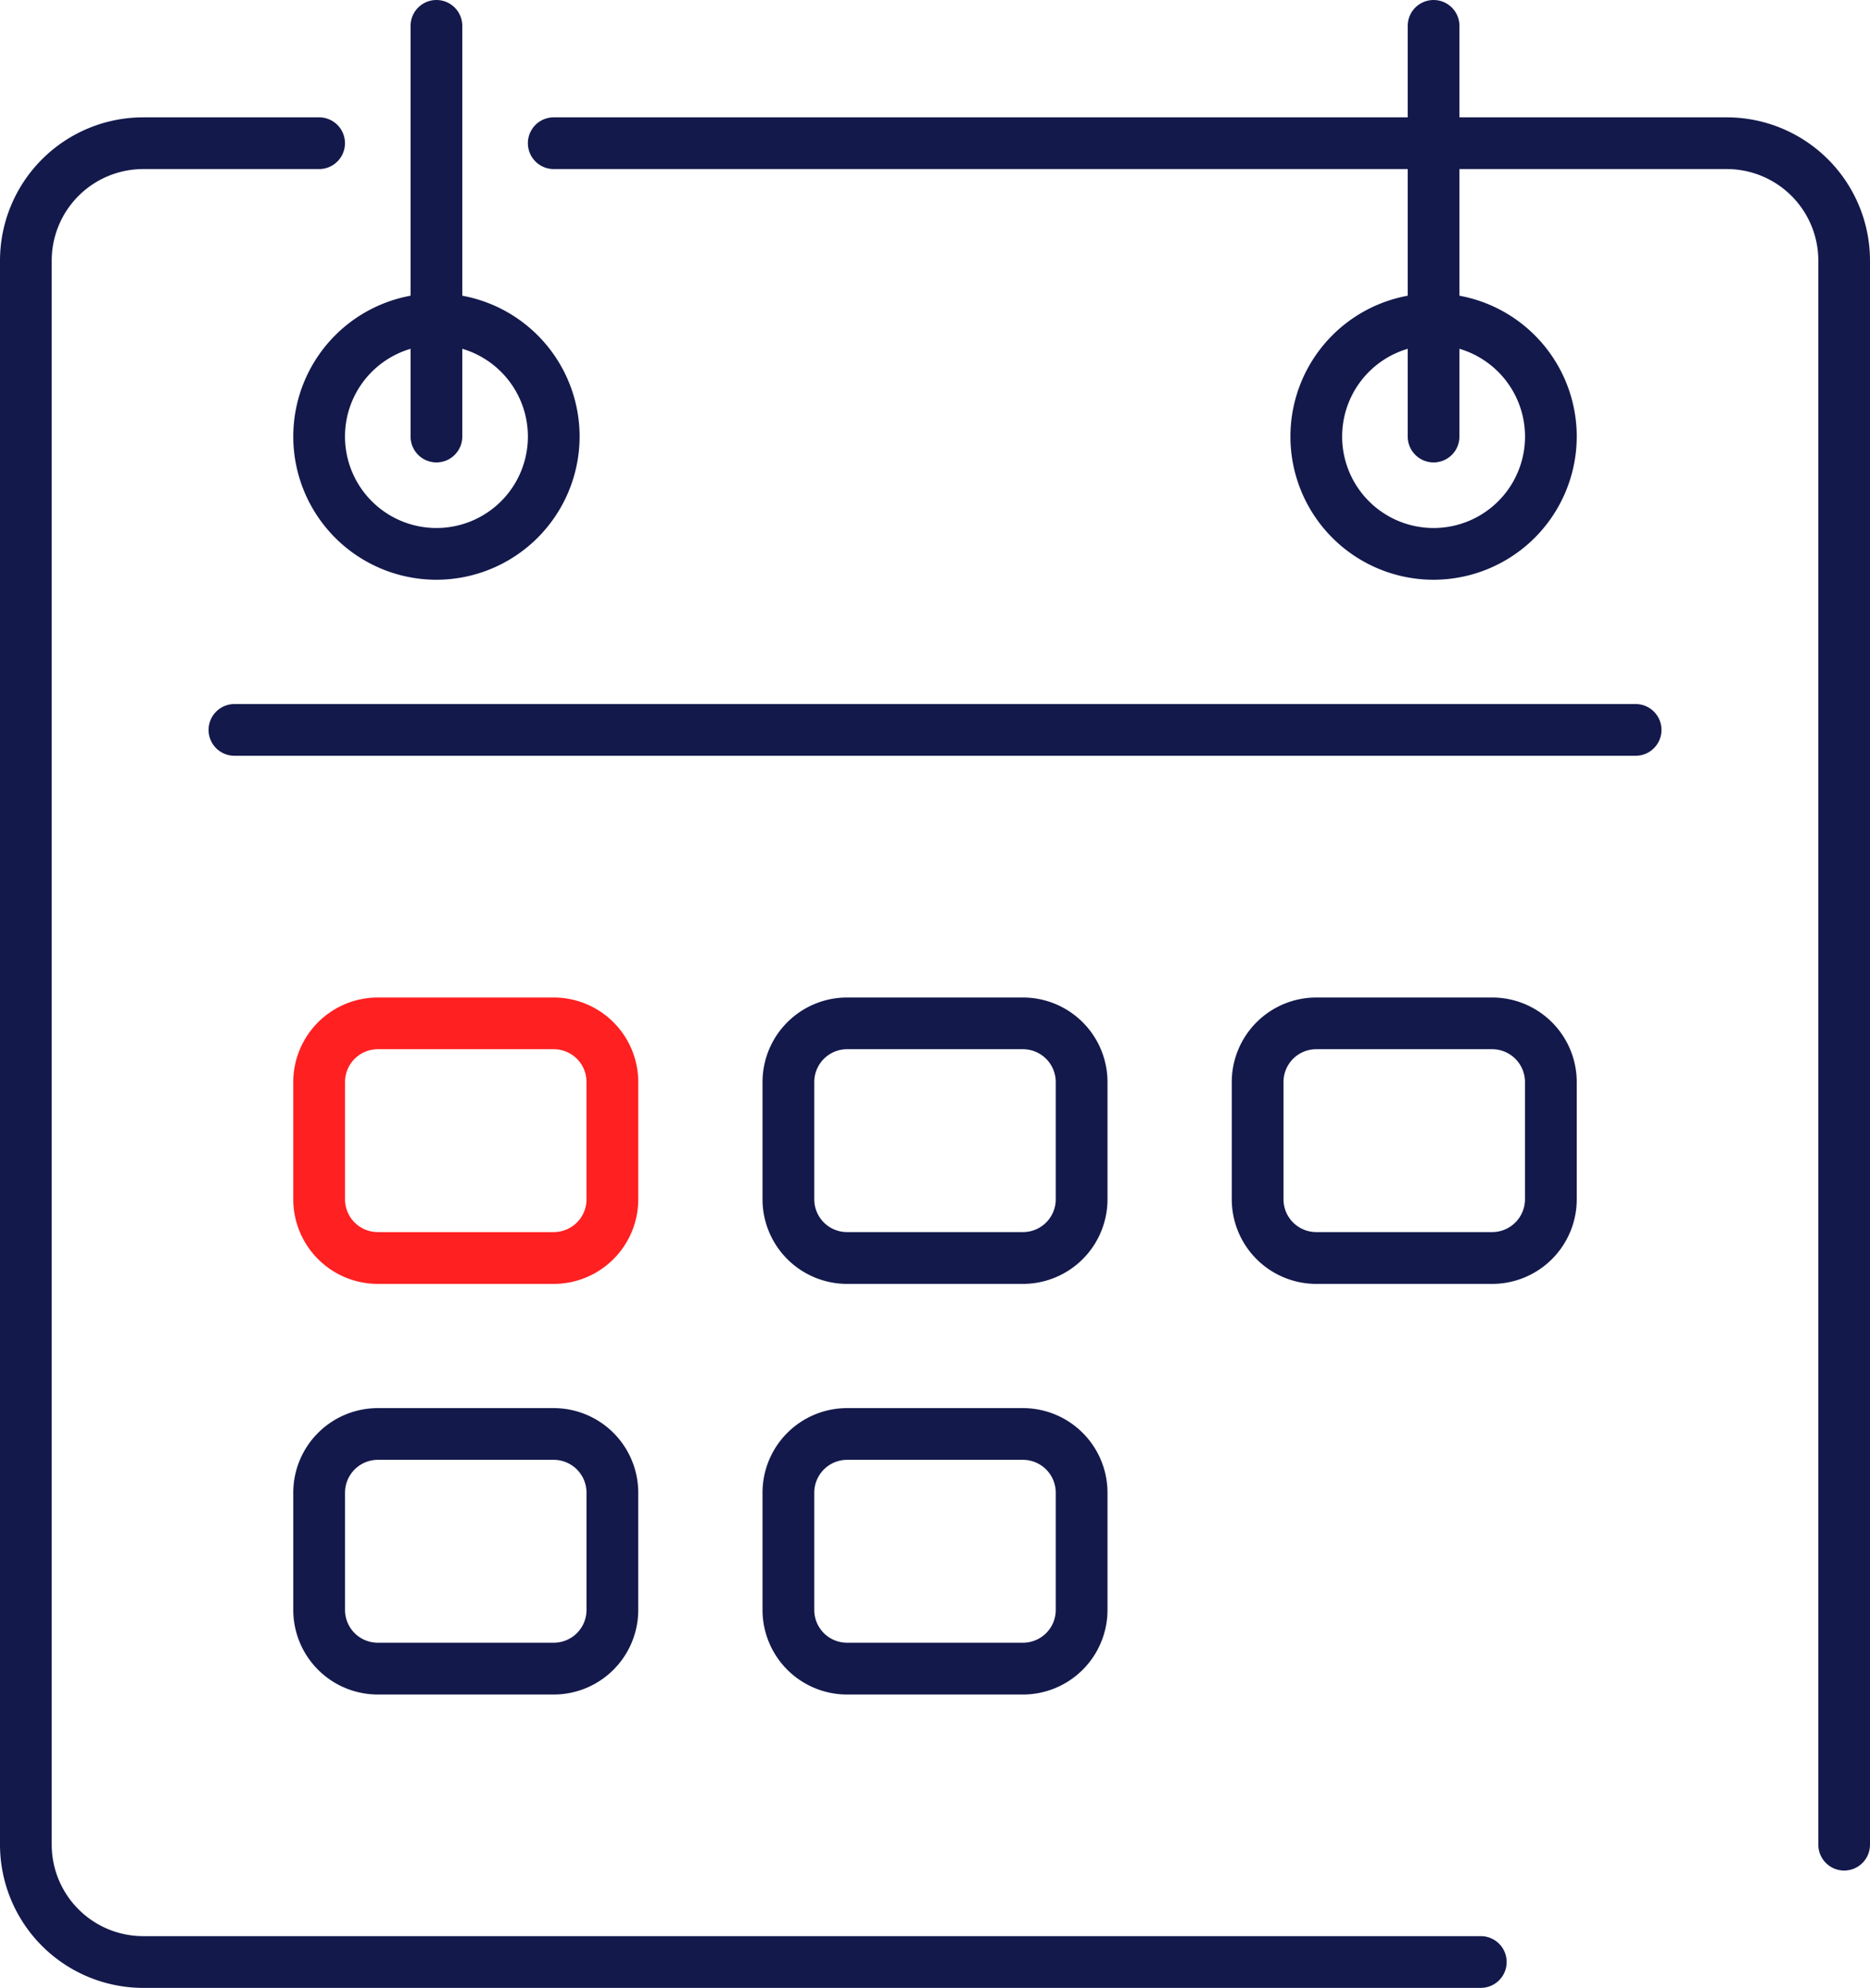 <svg id="Groupe_17880" data-name="Groupe 17880" xmlns="http://www.w3.org/2000/svg" width="119.888" height="127.41" viewBox="0 0 119.888 127.41">
  <g id="Groupe_1361" data-name="Groupe 1361" transform="translate(18.802)">
    <g id="Groupe_1347" data-name="Groupe 1347" transform="translate(0 18.802)">
      <path id="Tracé_262" data-name="Tracé 262" d="M922.939,1488.044a9.178,9.178,0,1,1,9.179-9.178A9.189,9.189,0,0,1,922.939,1488.044Zm0-15.042a5.863,5.863,0,1,0,5.864,5.863A5.869,5.869,0,0,0,922.939,1473Z" transform="translate(-913.761 -1469.688)" fill="#13194b"/>
    </g>
    <g id="Groupe_1348" data-name="Groupe 1348" transform="translate(63.928 18.802)">
      <path id="Tracé_263" data-name="Tracé 263" d="M1000.079,1488.044a9.178,9.178,0,1,1,9.178-9.178A9.19,9.19,0,0,1,1000.079,1488.044Zm0-15.042a5.863,5.863,0,1,0,5.863,5.863A5.87,5.87,0,0,0,1000.079,1473Z" transform="translate(-990.9 -1469.688)" fill="#13194b"/>
    </g>
    <g id="Groupe_1349" data-name="Groupe 1349" transform="translate(7.521)">
      <path id="Tracé_264" data-name="Tracé 264" d="M924.493,1476.638a1.658,1.658,0,0,1-1.657-1.657v-26.323a1.657,1.657,0,0,1,3.315,0v26.323A1.658,1.658,0,0,1,924.493,1476.638Z" transform="translate(-922.836 -1447)" fill="#13194b"/>
    </g>
    <g id="Groupe_1350" data-name="Groupe 1350" transform="translate(71.449)">
      <path id="Tracé_265" data-name="Tracé 265" d="M1001.633,1476.638a1.658,1.658,0,0,1-1.657-1.657v-26.323a1.657,1.657,0,0,1,3.315,0v26.323A1.658,1.658,0,0,1,1001.633,1476.638Z" transform="translate(-999.976 -1447)" fill="#13194b"/>
    </g>
    <g id="Groupe_1352" data-name="Groupe 1352" transform="translate(0 63.928)">
      <g id="Groupe_1351" data-name="Groupe 1351">
        <path id="Tracé_266" data-name="Tracé 266" d="M930.461,1542.5H919.179a5.424,5.424,0,0,1-5.418-5.417v-7.521a5.424,5.424,0,0,1,5.418-5.418h11.282a5.423,5.423,0,0,1,5.417,5.418v7.521A5.424,5.424,0,0,1,930.461,1542.5Zm-11.282-15.042a2.105,2.105,0,0,0-2.1,2.1v7.521a2.1,2.1,0,0,0,2.1,2.1h11.282a2.1,2.1,0,0,0,2.1-2.1v-7.521a2.1,2.1,0,0,0-2.1-2.1Z" transform="translate(-913.761 -1524.139)" fill="#ff2021"/>
      </g>
    </g>
    <g id="Groupe_1354" data-name="Groupe 1354" transform="translate(0 90.25)">
      <g id="Groupe_1353" data-name="Groupe 1353">
        <path id="Tracé_267" data-name="Tracé 267" d="M930.461,1574.258H919.179a5.424,5.424,0,0,1-5.418-5.417v-7.522a5.424,5.424,0,0,1,5.418-5.418h11.282a5.424,5.424,0,0,1,5.417,5.418v7.522A5.424,5.424,0,0,1,930.461,1574.258Zm-11.282-15.042a2.106,2.106,0,0,0-2.1,2.1v7.522a2.1,2.1,0,0,0,2.1,2.1h11.282a2.1,2.1,0,0,0,2.1-2.1v-7.522a2.106,2.106,0,0,0-2.1-2.1Z" transform="translate(-913.761 -1555.901)" fill="#13194b"/>
      </g>
    </g>
    <g id="Groupe_1356" data-name="Groupe 1356" transform="translate(30.084 63.928)">
      <g id="Groupe_1355" data-name="Groupe 1355">
        <path id="Tracé_268" data-name="Tracé 268" d="M966.761,1542.5H955.48a5.424,5.424,0,0,1-5.418-5.417v-7.521a5.424,5.424,0,0,1,5.418-5.418h11.281a5.424,5.424,0,0,1,5.418,5.418v7.521A5.424,5.424,0,0,1,966.761,1542.5Zm-11.281-15.042a2.105,2.105,0,0,0-2.1,2.1v7.521a2.1,2.1,0,0,0,2.1,2.1h11.281a2.1,2.1,0,0,0,2.1-2.1v-7.521a2.105,2.105,0,0,0-2.1-2.1Z" transform="translate(-950.062 -1524.139)" fill="#13194b"/>
      </g>
    </g>
    <g id="Groupe_1358" data-name="Groupe 1358" transform="translate(30.084 90.25)">
      <g id="Groupe_1357" data-name="Groupe 1357">
        <path id="Tracé_269" data-name="Tracé 269" d="M966.761,1574.258H955.48a5.424,5.424,0,0,1-5.418-5.417v-7.522a5.424,5.424,0,0,1,5.418-5.418h11.281a5.424,5.424,0,0,1,5.418,5.418v7.522A5.424,5.424,0,0,1,966.761,1574.258Zm-11.281-15.042a2.106,2.106,0,0,0-2.1,2.1v7.522a2.1,2.1,0,0,0,2.1,2.1h11.281a2.1,2.1,0,0,0,2.1-2.1v-7.522a2.106,2.106,0,0,0-2.1-2.1Z" transform="translate(-950.062 -1555.901)" fill="#13194b"/>
      </g>
    </g>
    <g id="Groupe_1360" data-name="Groupe 1360" transform="translate(60.168 63.928)">
      <g id="Groupe_1359" data-name="Groupe 1359">
        <path id="Tracé_270" data-name="Tracé 270" d="M1003.062,1542.5H991.78a5.424,5.424,0,0,1-5.417-5.417v-7.521a5.423,5.423,0,0,1,5.417-5.418h11.282a5.424,5.424,0,0,1,5.418,5.418v7.521A5.424,5.424,0,0,1,1003.062,1542.5Zm-11.282-15.042a2.1,2.1,0,0,0-2.1,2.1v7.521a2.1,2.1,0,0,0,2.1,2.1h11.282a2.106,2.106,0,0,0,2.1-2.1v-7.521a2.106,2.106,0,0,0-2.1-2.1Z" transform="translate(-986.363 -1524.139)" fill="#13194b"/>
      </g>
    </g>
  </g>
  <g id="Groupe_1364" data-name="Groupe 1364" transform="translate(0 7.521)">
    <g id="Groupe_1362" data-name="Groupe 1362">
      <path id="Tracé_271" data-name="Tracé 271" d="M986.01,1575.964H900.251a9.189,9.189,0,0,1-9.177-9.178V1465.253a9.189,9.189,0,0,1,9.177-9.178h11.282a1.657,1.657,0,0,1,0,3.315H900.251a5.87,5.87,0,0,0-5.862,5.863v101.532a5.87,5.87,0,0,0,5.862,5.863H986.01a1.657,1.657,0,0,1,0,3.315Z" transform="translate(-891.074 -1456.075)" fill="#13194b"/>
    </g>
    <g id="Groupe_1363" data-name="Groupe 1363" transform="translate(33.844)">
      <path id="Tracé_272" data-name="Tracé 272" d="M1016.3,1568.443a1.658,1.658,0,0,1-1.657-1.657V1465.253a5.87,5.87,0,0,0-5.863-5.863H933.569a1.657,1.657,0,0,1,0-3.315h75.209a9.189,9.189,0,0,1,9.178,9.178v101.532A1.657,1.657,0,0,1,1016.3,1568.443Z" transform="translate(-931.912 -1456.075)" fill="#13194b"/>
    </g>
  </g>
  <g id="Groupe_1365" data-name="Groupe 1365" transform="translate(13.373 45.125)">
    <path id="Tracé_273" data-name="Tracé 273" d="M998.7,1504.766H908.868a1.657,1.657,0,0,1,0-3.315H998.7a1.657,1.657,0,1,1,0,3.315Z" transform="translate(-907.211 -1501.451)" fill="#13194b"/>
  </g>
</svg>
